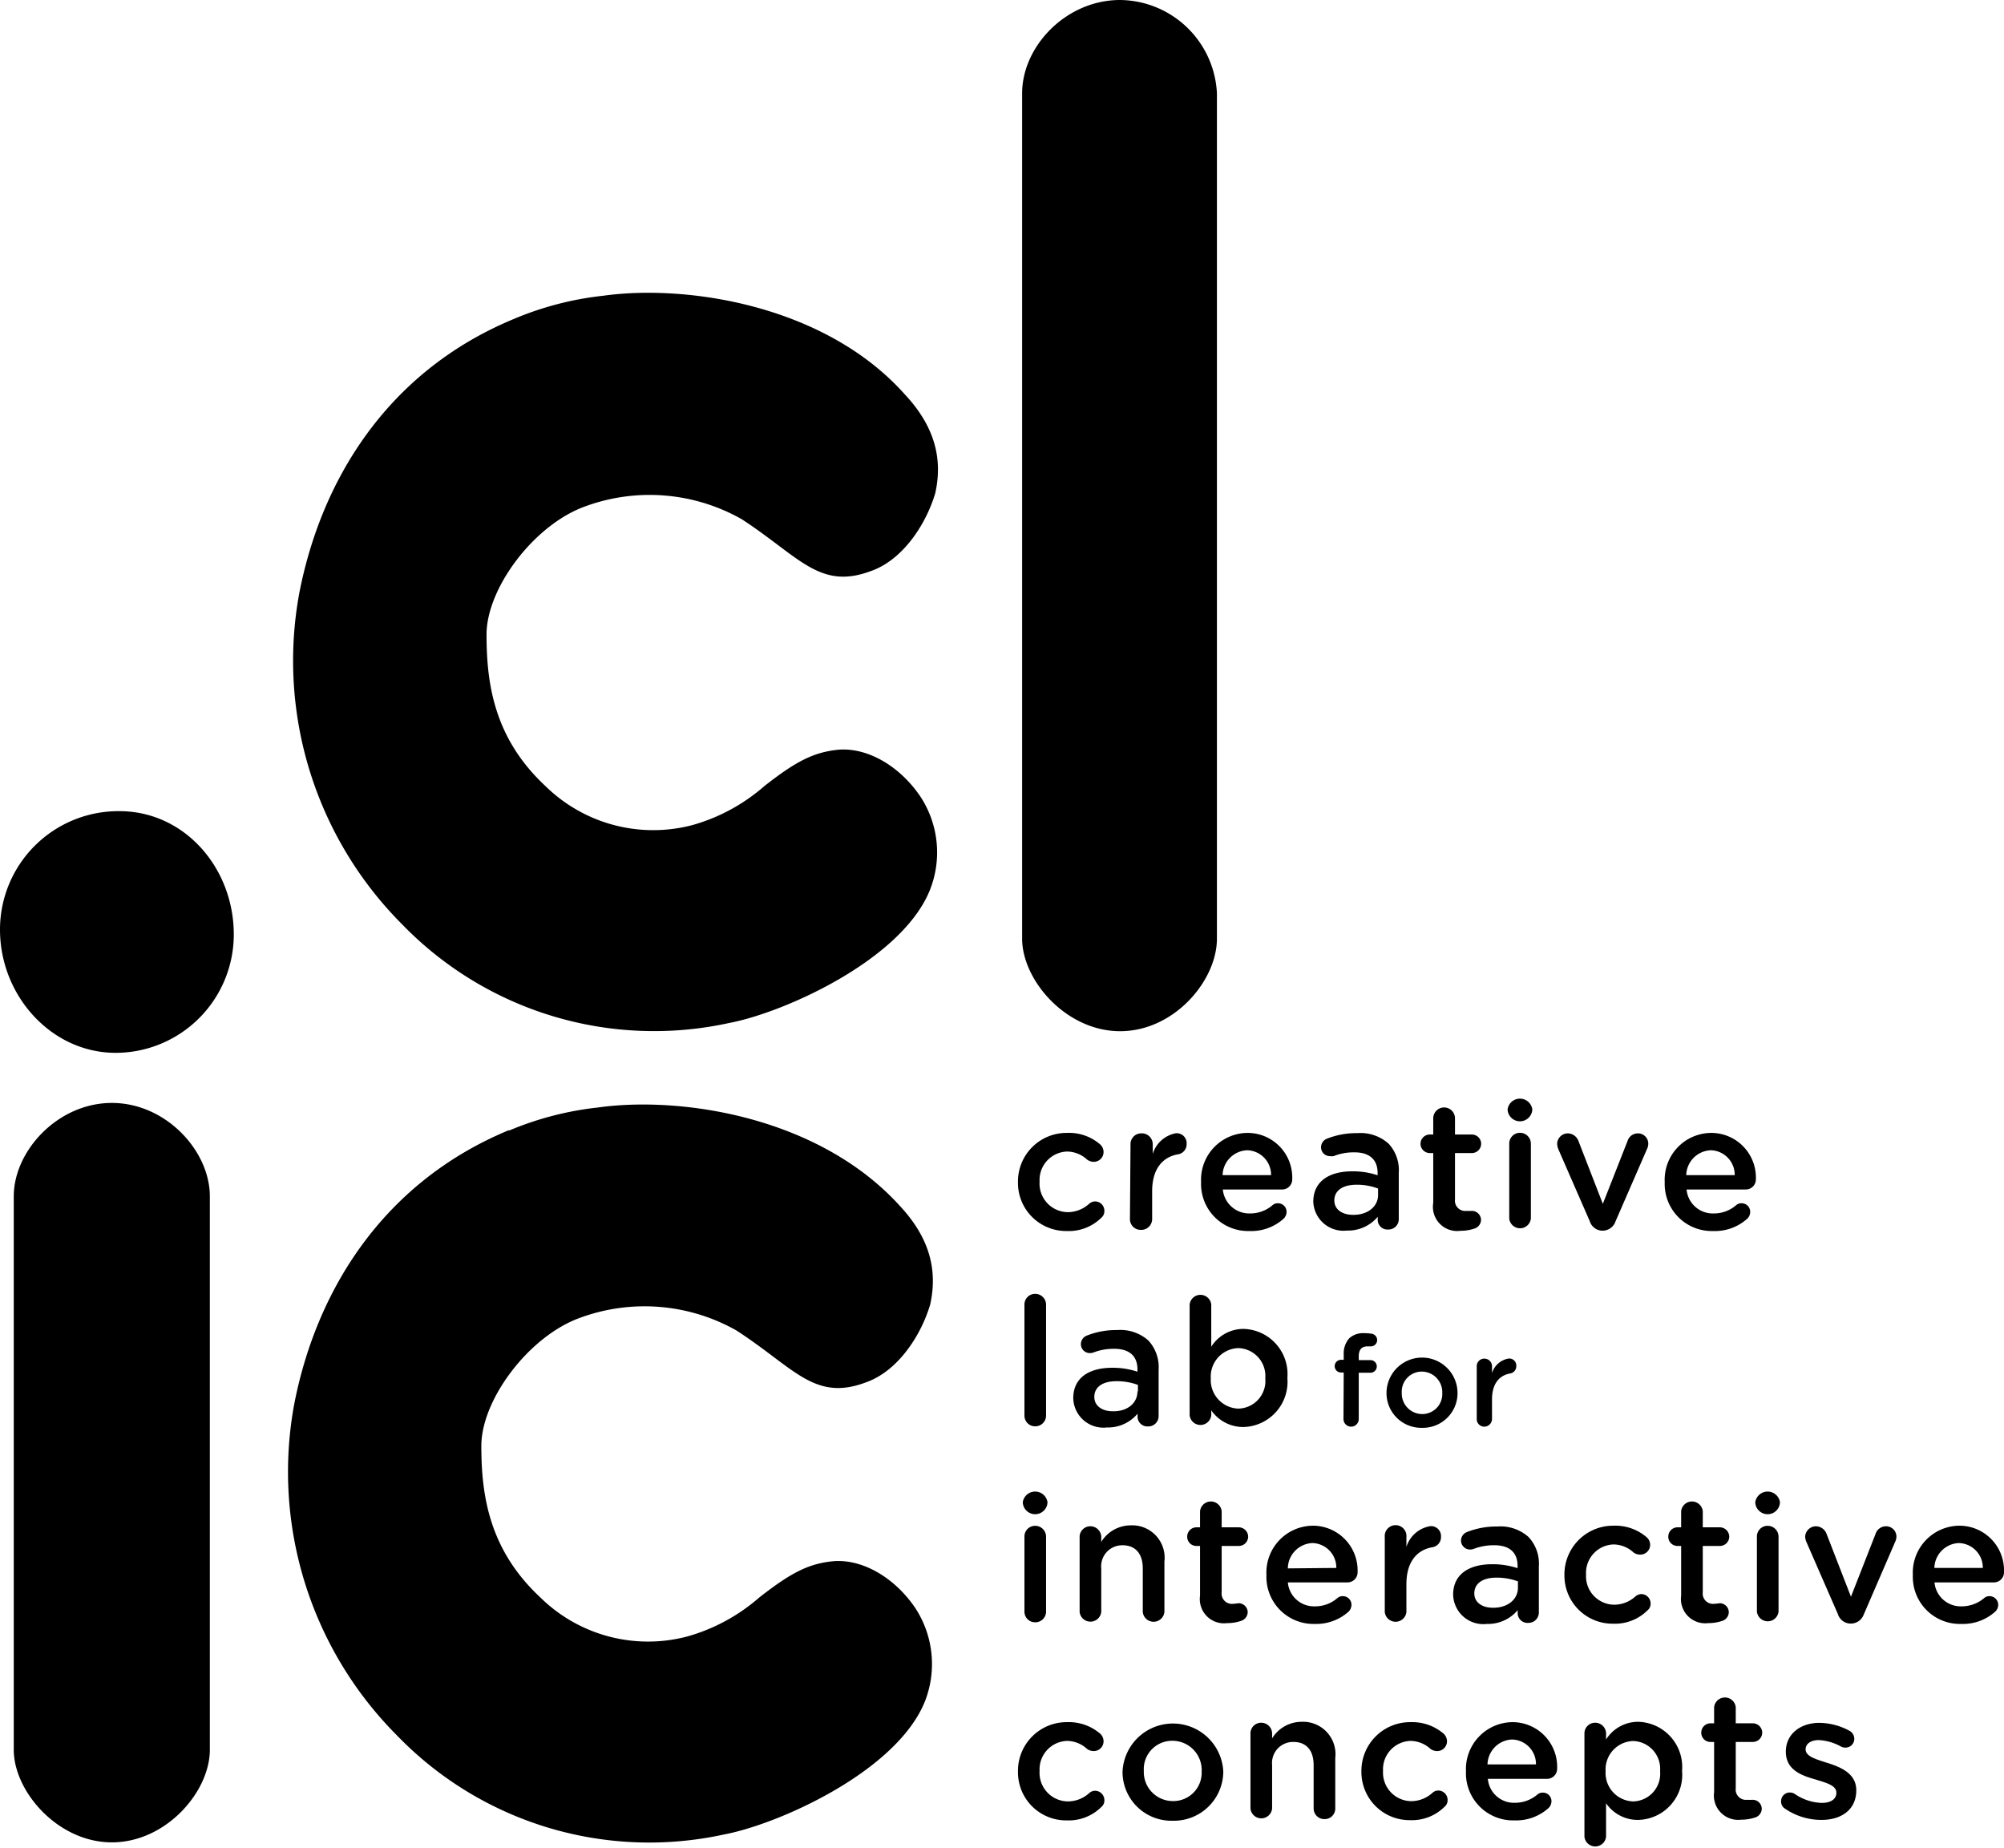 <svg id="Laag_1" data-name="Laag 1" xmlns="http://www.w3.org/2000/svg" viewBox="0 0 173.24 159.71"><defs><style>.cls-1{fill:000;}</style></defs><title>Clic.nl_logo</title><path class="cls-1" d="M107.87,25.51a8.47,8.47,0,0,0-8.37-8.07c-4.67,0-8.47,4-8.47,8.07V98.57c0,3.59,3.8,8,8.47,8s8.37-4.37,8.37-8ZM47.11,45C36,49.6,30.38,59.13,28.53,68.77a32.24,32.24,0,0,0,8.91,28.57,30.32,30.32,0,0,0,28.26,8.52c4.78-.9,15-5.49,17.38-11.55a8.79,8.79,0,0,0-.87-8.06c-1.84-2.69-4.67-4.26-7.17-4-2.06.23-3.58,1-6.3,3.14a16.07,16.07,0,0,1-6.2,3.36,13.3,13.3,0,0,1-12.71-3.36c-4.45-4.14-5.1-8.85-5.1-13.11,0-4,4.12-9.52,8.58-11.09a16.15,16.15,0,0,1,13.47,1.12c5,3.25,6.74,6.16,11.2,4.48,2.82-1,4.78-4.15,5.54-6.72.65-2.92,0-5.72-2.61-8.52C74,43.78,62,42,54.83,43a27.48,27.48,0,0,0-7.72,2" transform="translate(-2.67 -17.44)"/><path class="cls-1" d="M46.67,115.12c-11.08,4.59-16.73,14.12-18.58,23.76A32.25,32.25,0,0,0,37,167.45,30.31,30.31,0,0,0,65.25,176c4.79-.9,15-5.49,17.39-11.54a8.84,8.84,0,0,0-.87-8.07c-1.84-2.69-4.67-4.26-7.17-4-2.06.22-3.58,1-6.3,3.13a16.07,16.07,0,0,1-6.2,3.36,13.27,13.27,0,0,1-12.71-3.36c-4.45-4.14-5.11-8.85-5.11-13.11,0-4,4.13-9.52,8.59-11.09a16.15,16.15,0,0,1,13.47,1.12c5,3.24,6.74,6.16,11.19,4.48,2.83-1,4.79-4.15,5.55-6.72.65-2.92,0-5.72-2.61-8.52-7-7.73-18.91-9.52-26.08-8.52a27.48,27.48,0,0,0-7.72,2m-44-17.37c0,5.72,4.45,10.65,10,10.65A10.23,10.23,0,0,0,22.88,98.2c0-5.72-4.24-10.65-9.89-10.65A10.24,10.24,0,0,0,2.67,97.75m18.14,23.09c0-3.93-3.8-8.07-8.47-8.07s-8.48,4.14-8.48,8.07v47.84c0,3.59,3.8,8,8.48,8s8.47-4.37,8.47-8Z" transform="translate(-2.67 -17.44)"/><path class="cls-1" d="M90.67,119.62v0a4.2,4.2,0,0,1,4.25-4.26,4.09,4.09,0,0,1,2.86,1,.88.88,0,0,1,.29.65.85.85,0,0,1-.86.85,1,1,0,0,1-.56-.19,2.59,2.59,0,0,0-1.74-.7,2.46,2.46,0,0,0-2.37,2.6v0A2.47,2.47,0,0,0,95,122.21a2.76,2.76,0,0,0,1.83-.73.82.82,0,0,1,.51-.2.81.81,0,0,1,.8.82.74.74,0,0,1-.26.59,4,4,0,0,1-3,1.15A4.16,4.16,0,0,1,90.67,119.62Z" transform="translate(-2.67 -17.44)"/><path class="cls-1" d="M100.4,116.35a.92.92,0,0,1,.92-.95.94.94,0,0,1,1,.95v.83a2.58,2.58,0,0,1,2-1.79.86.86,0,0,1,.93.92.88.88,0,0,1-.74.9c-1.33.23-2.24,1.25-2.24,3.19v2.41a.94.94,0,0,1-1,.93.92.92,0,0,1-.92-.93Z" transform="translate(-2.67 -17.44)"/><path class="cls-1" d="M110.69,123.84a4.07,4.07,0,0,1-4.19-4.23v0a4.05,4.05,0,0,1,4-4.25,3.86,3.86,0,0,1,3.88,4,.87.87,0,0,1-.88.89h-5.12a2.29,2.29,0,0,0,2.35,2.07,2.92,2.92,0,0,0,1.94-.71.69.69,0,0,1,.48-.17.74.74,0,0,1,.74.76.82.82,0,0,1-.25.57A4.17,4.17,0,0,1,110.69,123.84Zm1.86-4.83a2.12,2.12,0,0,0-2.07-2.15,2.21,2.21,0,0,0-2.12,2.15Z" transform="translate(-2.67 -17.44)"/><path class="cls-1" d="M116.2,121.31v0c0-1.76,1.37-2.63,3.37-2.63a6.8,6.8,0,0,1,2.19.34v-.2c0-1.16-.71-1.78-2-1.78a4.68,4.68,0,0,0-1.81.33,1.06,1.06,0,0,1-.29,0,.77.77,0,0,1-.79-.77.8.8,0,0,1,.51-.74,6.86,6.86,0,0,1,2.63-.48,3.63,3.63,0,0,1,2.7.91,3.36,3.36,0,0,1,.88,2.52v4a.89.89,0,0,1-.91.9.84.84,0,0,1-.91-.79v-.31a3.34,3.34,0,0,1-2.66,1.19A2.61,2.61,0,0,1,116.2,121.31Zm5.6-.59v-.55a5.12,5.12,0,0,0-1.86-.33c-1.21,0-1.92.51-1.92,1.36v0c0,.79.7,1.24,1.6,1.24C120.85,122.47,121.8,121.76,121.8,120.72Z" transform="translate(-2.67 -17.44)"/><path class="cls-1" d="M126.57,121.4v-4.3h-.3a.8.8,0,1,1,0-1.6h.3v-1.4a.94.94,0,0,1,1.88,0v1.4h1.46a.8.8,0,1,1,0,1.6h-1.46v4a.89.89,0,0,0,1,1,3.86,3.86,0,0,0,.46,0,.79.79,0,0,1,.79.78.8.8,0,0,1-.49.72,3.71,3.71,0,0,1-1.29.22A2.09,2.09,0,0,1,126.57,121.4Z" transform="translate(-2.67 -17.44)"/><path class="cls-1" d="M133,113.3a1.08,1.08,0,0,1,2.13,0v.09a1.07,1.07,0,0,1-2.13,0Zm.14,3a.93.93,0,0,1,.93-.95.94.94,0,0,1,.94.95v6.46a.94.94,0,0,1-1.87,0Z" transform="translate(-2.67 -17.44)"/><path class="cls-1" d="M141.26,123.81h-.09a1.16,1.16,0,0,1-1.07-.82l-2.72-6.23a1.63,1.63,0,0,1-.1-.46.93.93,0,0,1,.92-.9,1,1,0,0,1,.93.68l2.1,5.41,2.14-5.44a.93.93,0,0,1,.88-.65.89.89,0,0,1,.91.9,1.06,1.06,0,0,1-.11.45L142.33,123A1.19,1.19,0,0,1,141.26,123.81Z" transform="translate(-2.67 -17.44)"/><path class="cls-1" d="M150.77,123.84a4.07,4.07,0,0,1-4.19-4.23v0a4.05,4.05,0,0,1,4-4.25,3.86,3.86,0,0,1,3.88,4,.87.87,0,0,1-.88.89h-5.11a2.27,2.27,0,0,0,2.35,2.07,2.91,2.91,0,0,0,1.93-.71.69.69,0,0,1,.48-.17.74.74,0,0,1,.74.76.82.82,0,0,1-.25.57A4.17,4.17,0,0,1,150.77,123.84Zm1.86-4.83a2.12,2.12,0,0,0-2.07-2.15,2.21,2.21,0,0,0-2.12,2.15Z" transform="translate(-2.67 -17.44)"/><path class="cls-1" d="M91.23,130.2a.92.92,0,0,1,.92-.93.94.94,0,0,1,.95.93v9.59a.93.93,0,0,1-.95.93.92.92,0,0,1-.92-.93Z" transform="translate(-2.67 -17.44)"/><path class="cls-1" d="M95.45,138.29v0c0-1.77,1.37-2.63,3.37-2.63A6.8,6.8,0,0,1,101,136v-.2c0-1.16-.71-1.78-2-1.78a4.88,4.88,0,0,0-1.81.32.82.82,0,0,1-.3.05.77.77,0,0,1-.78-.77.8.8,0,0,1,.51-.74,6.85,6.85,0,0,1,2.62-.48,3.64,3.64,0,0,1,2.71.91,3.4,3.4,0,0,1,.88,2.52v4a.89.89,0,0,1-.91.9.85.85,0,0,1-.91-.79v-.31a3.34,3.34,0,0,1-2.66,1.19A2.61,2.61,0,0,1,95.45,138.29Zm5.59-.59v-.56a5.3,5.3,0,0,0-1.85-.32c-1.21,0-1.92.51-1.92,1.36v0c0,.79.7,1.24,1.59,1.24C100.1,139.45,101,138.74,101,137.7Z" transform="translate(-2.67 -17.44)"/><path class="cls-1" d="M105.51,130.2a.94.94,0,0,1,1.87,0v3.64a3.3,3.3,0,0,1,2.79-1.54,3.91,3.91,0,0,1,3.79,4.24v0a3.91,3.91,0,0,1-3.79,4.24,3.36,3.36,0,0,1-2.79-1.44v.42a.94.94,0,0,1-1.87,0Zm6.54,6.37v0a2.41,2.41,0,0,0-2.33-2.61,2.46,2.46,0,0,0-2.38,2.61v0a2.47,2.47,0,0,0,2.38,2.62A2.39,2.39,0,0,0,112.05,136.57Z" transform="translate(-2.67 -17.44)"/><path class="cls-1" d="M118.83,136.07h-.23a.55.55,0,0,1-.55-.55.55.55,0,0,1,.55-.55h.23v-.43a2,2,0,0,1,.47-1.42,1.77,1.77,0,0,1,1.3-.45,4,4,0,0,1,.66.05.55.55,0,0,1,.46.55.54.54,0,0,1-.55.54l-.28,0c-.5,0-.76.27-.76.87V135h1a.54.54,0,0,1,.56.54.55.55,0,0,1-.56.55h-1v4a.66.66,0,0,1-1.32,0Z" transform="translate(-2.67 -17.44)"/><path class="cls-1" d="M122.53,137.85v0a3.07,3.07,0,0,1,6.14,0v0a3,3,0,0,1-3.09,3A3,3,0,0,1,122.53,137.85Zm4.82,0v0a1.78,1.78,0,0,0-1.77-1.86,1.73,1.73,0,0,0-1.73,1.83v0a1.77,1.77,0,0,0,1.75,1.84A1.73,1.73,0,0,0,127.35,137.85Z" transform="translate(-2.67 -17.44)"/><path class="cls-1" d="M130.33,135.54a.65.65,0,0,1,.65-.67.66.66,0,0,1,.67.67v.58a1.81,1.81,0,0,1,1.45-1.26.61.61,0,0,1,.65.65.63.63,0,0,1-.52.64c-.94.16-1.58.88-1.58,2.24v1.7a.67.67,0,0,1-.67.66.65.65,0,0,1-.65-.66Z" transform="translate(-2.67 -17.44)"/><path class="cls-1" d="M91.09,147.26a1.08,1.08,0,0,1,2.13,0v.09a1.07,1.07,0,0,1-2.13,0Zm.14,3a.92.92,0,0,1,.92-.94.94.94,0,0,1,.95.94v6.47a.93.93,0,0,1-.95.93.92.92,0,0,1-.92-.93Z" transform="translate(-2.67 -17.44)"/><path class="cls-1" d="M96,150.3a.92.92,0,0,1,.93-.94.94.94,0,0,1,.94.94v.41a3,3,0,0,1,2.55-1.43,2.8,2.8,0,0,1,2.91,3.13v4.36a.94.94,0,0,1-1.87,0V153c0-1.27-.64-2-1.75-2a1.82,1.82,0,0,0-1.84,2v3.76a.94.94,0,0,1-1.87,0Z" transform="translate(-2.67 -17.44)"/><path class="cls-1" d="M106.41,155.36v-4.3h-.31a.79.79,0,0,1-.8-.8.8.8,0,0,1,.8-.81h.31v-1.39a.94.94,0,0,1,1.87,0v1.39h1.47a.82.82,0,0,1,.82.81.81.81,0,0,1-.82.8h-1.47v4a.89.89,0,0,0,1,1,4.15,4.15,0,0,0,.46-.05.79.79,0,0,1,.79.77.81.81,0,0,1-.5.73,3.65,3.65,0,0,1-1.28.22A2.09,2.09,0,0,1,106.41,155.36Z" transform="translate(-2.67 -17.44)"/><path class="cls-1" d="M116.34,157.8a4.07,4.07,0,0,1-4.19-4.23v0a4.05,4.05,0,0,1,4-4.26,3.87,3.87,0,0,1,3.88,4,.87.87,0,0,1-.88.9H114a2.27,2.27,0,0,0,2.35,2.07,2.93,2.93,0,0,0,1.93-.71.69.69,0,0,1,.48-.17.74.74,0,0,1,.74.76.85.85,0,0,1-.24.57A4.18,4.18,0,0,1,116.34,157.8Zm1.85-4.84a2.12,2.12,0,0,0-2.07-2.15A2.22,2.22,0,0,0,114,153Z" transform="translate(-2.67 -17.44)"/><path class="cls-1" d="M122.38,150.3a.94.94,0,1,1,1.87,0v.84a2.6,2.6,0,0,1,2.06-1.79.86.86,0,0,1,.93.92.88.88,0,0,1-.74.9c-1.33.23-2.25,1.25-2.25,3.19v2.41a.94.94,0,0,1-1.87,0Z" transform="translate(-2.67 -17.44)"/><path class="cls-1" d="M128.29,155.27v0c0-1.77,1.38-2.63,3.37-2.63a6.92,6.92,0,0,1,2.2.34v-.2c0-1.16-.71-1.78-2-1.78a4.88,4.88,0,0,0-1.81.32.8.8,0,0,1-.29.05.78.78,0,0,1-.79-.77.8.8,0,0,1,.51-.74,6.86,6.86,0,0,1,2.63-.48,3.63,3.63,0,0,1,2.7.91,3.36,3.36,0,0,1,.89,2.52v4a.9.9,0,0,1-.92.9.85.85,0,0,1-.91-.79v-.31a3.34,3.34,0,0,1-2.66,1.19A2.61,2.61,0,0,1,128.29,155.27Zm5.6-.59v-.56a5.36,5.36,0,0,0-1.86-.32c-1.2,0-1.91.51-1.91,1.36v0c0,.79.69,1.24,1.59,1.24C132.94,156.43,133.89,155.72,133.89,154.68Z" transform="translate(-2.67 -17.44)"/><path class="cls-1" d="M137.91,153.58v0a4.21,4.21,0,0,1,4.25-4.27,4.14,4.14,0,0,1,2.86,1,.87.87,0,0,1,.3.65.85.85,0,0,1-.87.85,1,1,0,0,1-.56-.18,2.59,2.59,0,0,0-1.74-.7,2.46,2.46,0,0,0-2.37,2.6v0a2.46,2.46,0,0,0,2.44,2.61,2.75,2.75,0,0,0,1.83-.72.82.82,0,0,1,.51-.2.81.81,0,0,1,.8.82.72.72,0,0,1-.26.58,4,4,0,0,1-3,1.16A4.16,4.16,0,0,1,137.91,153.58Z" transform="translate(-2.67 -17.44)"/><path class="cls-1" d="M148,155.36v-4.3h-.31a.79.79,0,0,1-.8-.8.8.8,0,0,1,.8-.81H148v-1.39a.94.94,0,0,1,1.87,0v1.39h1.47a.82.82,0,0,1,.82.81.81.81,0,0,1-.82.8h-1.47v4a.89.89,0,0,0,1,1,4.15,4.15,0,0,0,.46-.05.79.79,0,0,1,.79.77.81.81,0,0,1-.49.73,3.75,3.75,0,0,1-1.29.22A2.1,2.1,0,0,1,148,155.36Z" transform="translate(-2.67 -17.44)"/><path class="cls-1" d="M154.41,147.26a1.08,1.08,0,0,1,2.13,0v.09a1.07,1.07,0,0,1-2.13,0Zm.14,3a.92.92,0,0,1,.93-.94.94.94,0,0,1,.94.94v6.47a.94.94,0,0,1-1.87,0Z" transform="translate(-2.67 -17.44)"/><path class="cls-1" d="M162.71,157.77h-.09a1.16,1.16,0,0,1-1.07-.82l-2.72-6.23a1.35,1.35,0,0,1-.11-.46.94.94,0,0,1,.93-.9,1,1,0,0,1,.93.68l2.1,5.41,2.13-5.44a.94.94,0,0,1,.89-.65.89.89,0,0,1,.91.9,1.1,1.1,0,0,1-.11.45L163.78,157A1.19,1.19,0,0,1,162.71,157.77Z" transform="translate(-2.67 -17.44)"/><path class="cls-1" d="M172.22,157.8a4.07,4.07,0,0,1-4.19-4.23v0a4.06,4.06,0,0,1,4-4.26,3.86,3.86,0,0,1,3.88,4,.87.87,0,0,1-.88.9H169.9a2.28,2.28,0,0,0,2.35,2.07,3,3,0,0,0,1.94-.71.66.66,0,0,1,.47-.17.75.75,0,0,1,.75.76.82.82,0,0,1-.25.57A4.17,4.17,0,0,1,172.22,157.8Zm1.86-4.84a2.13,2.13,0,0,0-2.07-2.15,2.21,2.21,0,0,0-2.12,2.15Z" transform="translate(-2.67 -17.44)"/><path class="cls-1" d="M90.67,170.56v0a4.21,4.21,0,0,1,4.25-4.27,4.14,4.14,0,0,1,2.86,1,.9.9,0,0,1,.29.65.85.85,0,0,1-.86.85,1,1,0,0,1-.56-.18,2.59,2.59,0,0,0-1.74-.7,2.46,2.46,0,0,0-2.37,2.6v0A2.47,2.47,0,0,0,95,173.14a2.75,2.75,0,0,0,1.83-.72.77.77,0,0,1,.51-.2.81.81,0,0,1,.8.82.72.72,0,0,1-.26.58,4,4,0,0,1-3,1.16A4.16,4.16,0,0,1,90.67,170.56Z" transform="translate(-2.67 -17.44)"/><path class="cls-1" d="M99.71,170.56v0a4.36,4.36,0,0,1,8.71,0v0a4.27,4.27,0,0,1-4.38,4.25A4.22,4.22,0,0,1,99.71,170.56Zm6.84,0v0A2.53,2.53,0,0,0,104,167.9a2.45,2.45,0,0,0-2.45,2.6v0a2.51,2.51,0,0,0,2.48,2.61A2.45,2.45,0,0,0,106.55,170.56Z" transform="translate(-2.67 -17.44)"/><path class="cls-1" d="M110.77,167.28a.92.92,0,0,1,.93-.94.94.94,0,0,1,.94.94v.41a3,3,0,0,1,2.55-1.43,2.8,2.8,0,0,1,2.91,3.13v4.36a.91.91,0,0,1-.93.92.92.92,0,0,1-.94-.92V170c0-1.27-.63-2-1.75-2a1.82,1.82,0,0,0-1.84,2v3.76a.94.94,0,0,1-1.87,0Z" transform="translate(-2.67 -17.44)"/><path class="cls-1" d="M120.36,170.56v0a4.21,4.21,0,0,1,4.25-4.27,4.16,4.16,0,0,1,2.86,1,.9.9,0,0,1,.29.65.85.85,0,0,1-.86.85,1,1,0,0,1-.56-.18,2.6,2.6,0,0,0-1.75-.7,2.46,2.46,0,0,0-2.36,2.6v0a2.47,2.47,0,0,0,2.44,2.61,2.75,2.75,0,0,0,1.83-.72.75.75,0,0,1,.51-.2.81.81,0,0,1,.8.82.72.72,0,0,1-.26.58,4,4,0,0,1-3,1.16A4.16,4.16,0,0,1,120.36,170.56Z" transform="translate(-2.67 -17.44)"/><path class="cls-1" d="M133.59,174.78a4.07,4.07,0,0,1-4.19-4.23v0a4.06,4.06,0,0,1,4-4.26,3.86,3.86,0,0,1,3.88,4,.87.87,0,0,1-.88.9h-5.11a2.27,2.27,0,0,0,2.35,2.07,3,3,0,0,0,1.93-.71.69.69,0,0,1,.48-.17.74.74,0,0,1,.74.76.82.82,0,0,1-.25.57A4.17,4.17,0,0,1,133.59,174.78Zm1.86-4.84a2.12,2.12,0,0,0-2.07-2.15,2.21,2.21,0,0,0-2.12,2.15Z" transform="translate(-2.67 -17.44)"/><path class="cls-1" d="M139.64,167.28a.92.92,0,0,1,.93-.94.94.94,0,0,1,.94.94v.51a3.27,3.27,0,0,1,2.78-1.53,3.91,3.91,0,0,1,3.79,4.24v0a3.9,3.9,0,0,1-3.79,4.24,3.32,3.32,0,0,1-2.78-1.44v2.89a.94.94,0,0,1-1.87,0Zm6.54,3.25v0a2.41,2.41,0,0,0-2.33-2.61,2.46,2.46,0,0,0-2.38,2.61v0a2.46,2.46,0,0,0,2.38,2.61A2.39,2.39,0,0,0,146.18,170.53Z" transform="translate(-2.67 -17.44)"/><path class="cls-1" d="M150.85,172.34V168h-.31a.79.79,0,0,1-.8-.8.8.8,0,0,1,.8-.81h.31V165a.94.94,0,0,1,1.87,0v1.39h1.47a.82.82,0,0,1,.82.81.81.81,0,0,1-.82.8h-1.47v4a.89.89,0,0,0,1,1,4.15,4.15,0,0,0,.46,0,.79.79,0,0,1,.79.77.81.81,0,0,1-.49.73,3.75,3.75,0,0,1-1.29.22A2.1,2.1,0,0,1,150.85,172.34Z" transform="translate(-2.67 -17.44)"/><path class="cls-1" d="M157,173.78a.72.72,0,0,1-.36-.65.75.75,0,0,1,.76-.76.79.79,0,0,1,.4.11,4.37,4.37,0,0,0,2.35.79c.81,0,1.27-.34,1.27-.88v0c0-.64-.86-.85-1.82-1.15-1.21-.34-2.55-.83-2.55-2.4v0c0-1.54,1.28-2.49,2.9-2.49a5.59,5.59,0,0,1,2.57.67.8.8,0,0,1,.45.71.76.76,0,0,1-.78.76.78.78,0,0,1-.37-.09,4.42,4.42,0,0,0-1.91-.56c-.73,0-1.15.34-1.15.8v0c0,.61.88.85,1.84,1.16,1.19.37,2.54.92,2.54,2.38v0c0,1.71-1.33,2.56-3,2.56A5.56,5.56,0,0,1,157,173.78Z" transform="translate(-2.67 -17.44)"/></svg>